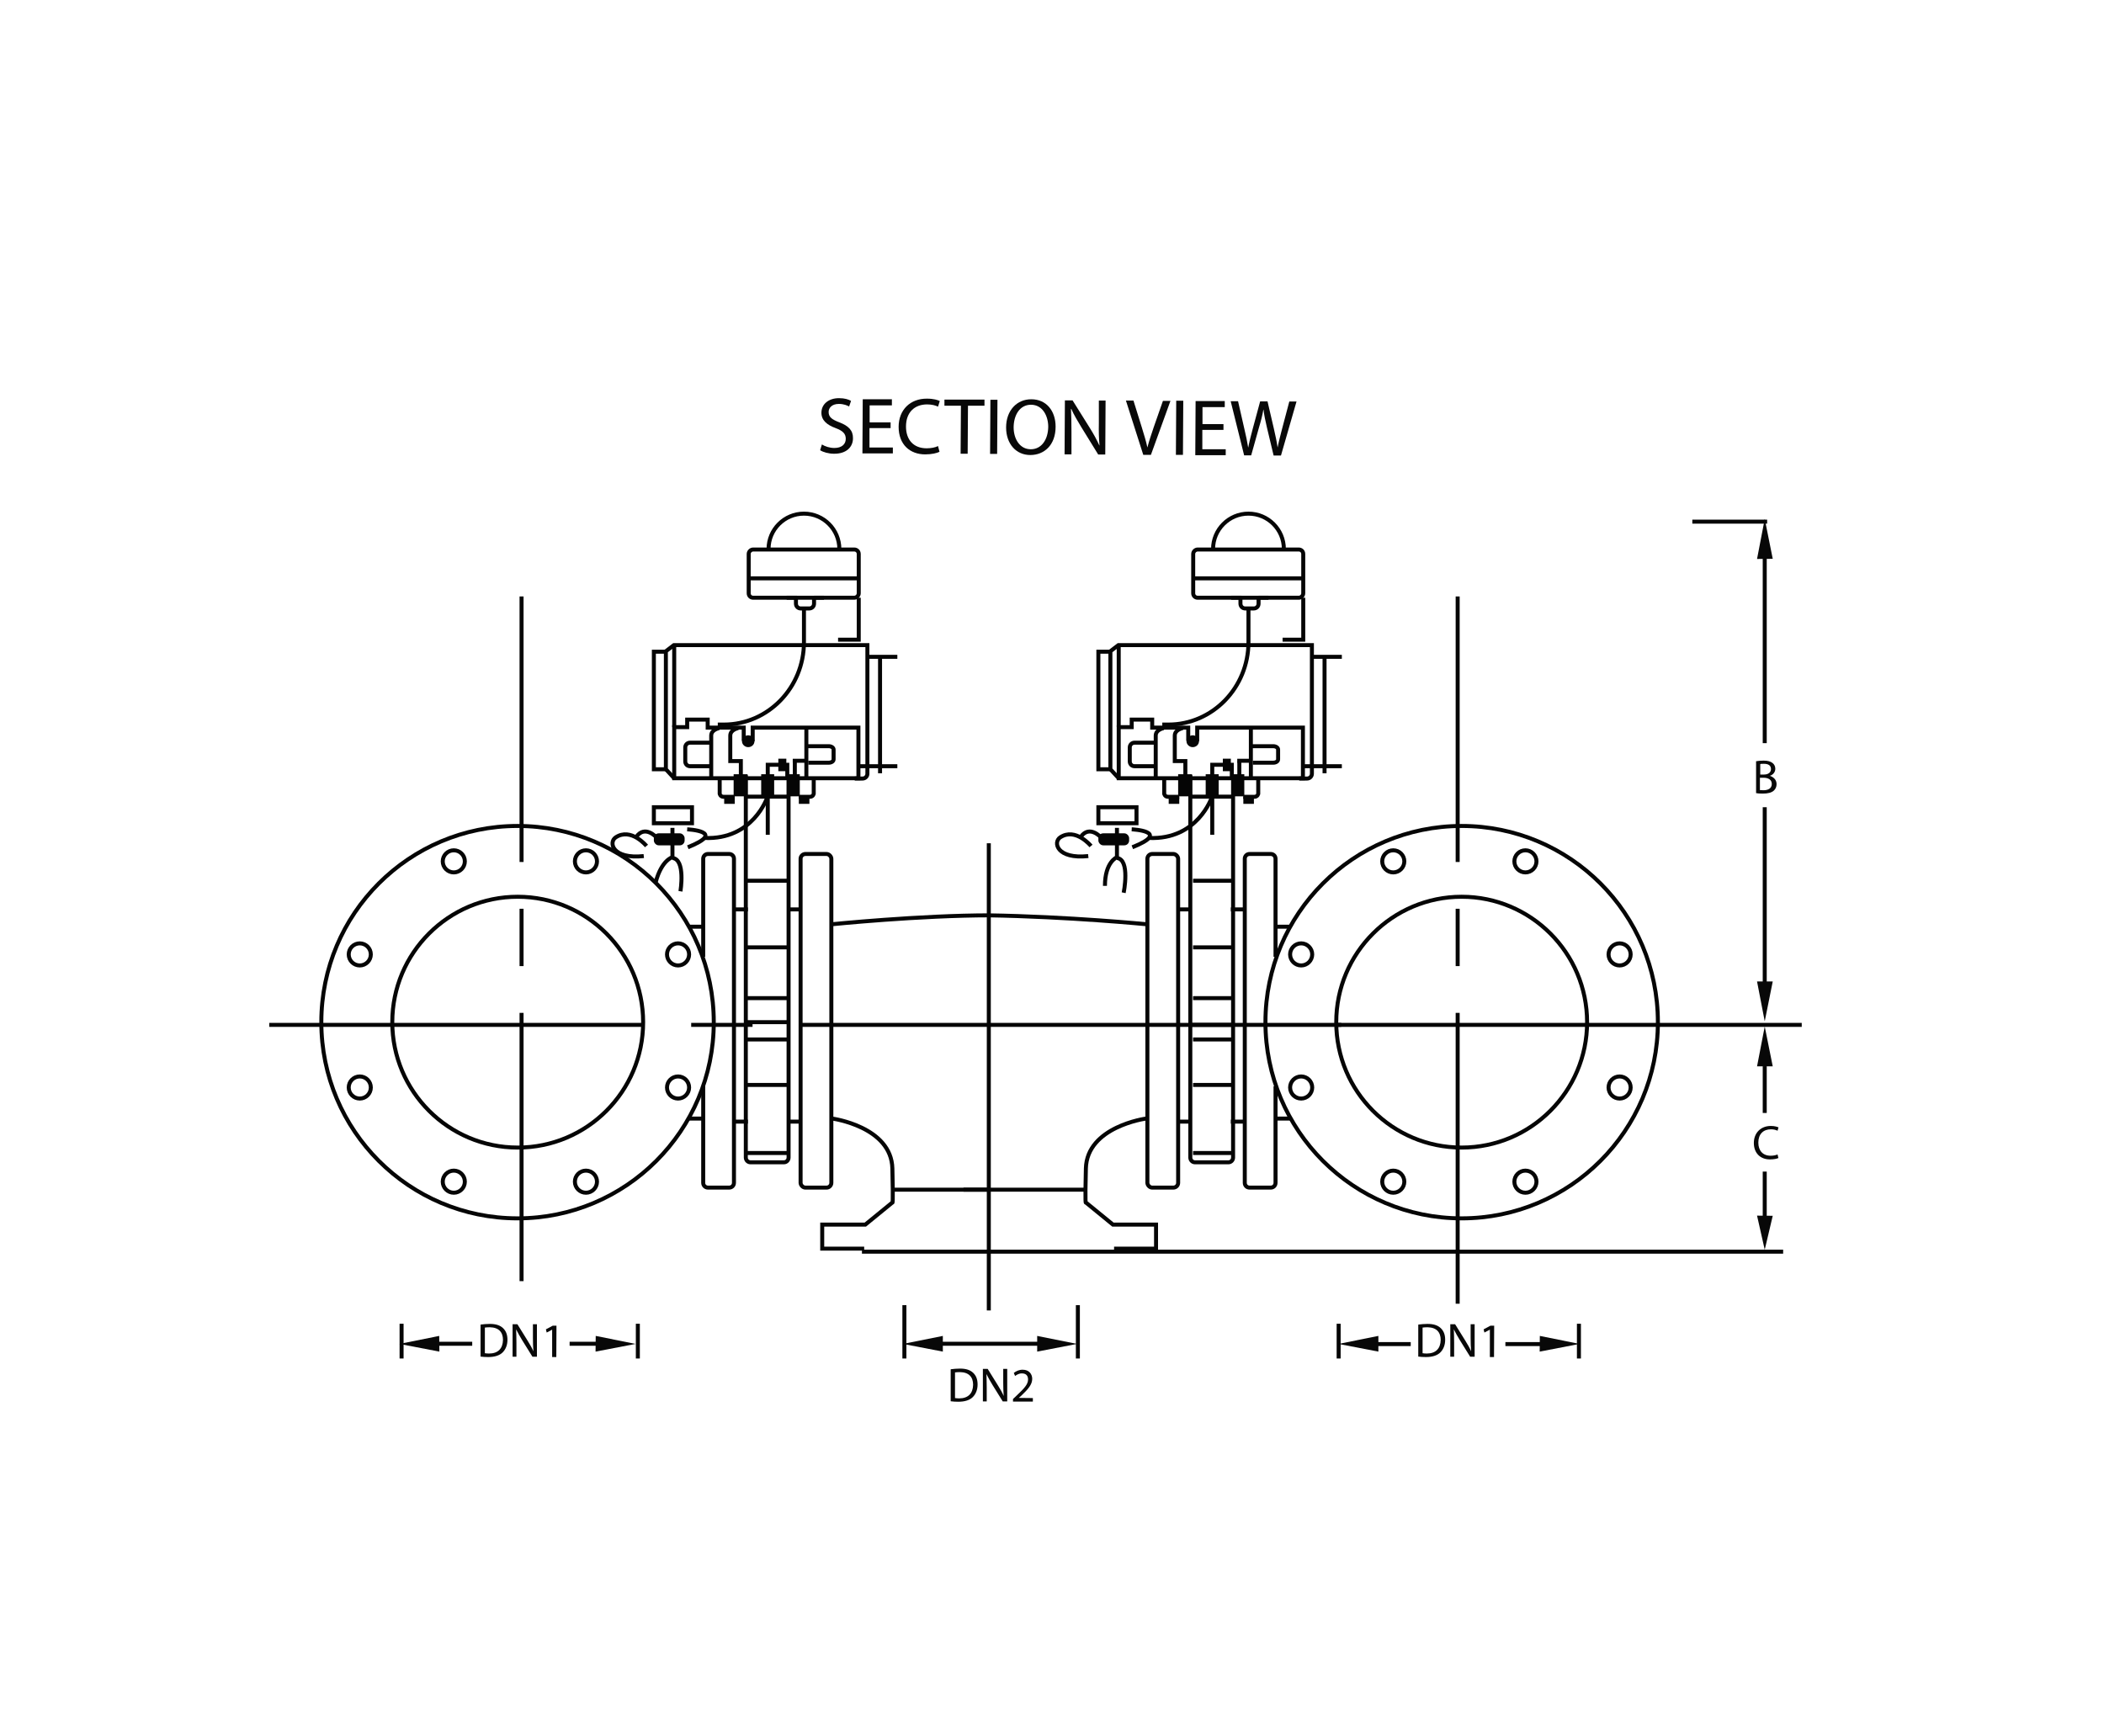 <?xml version="1.0" encoding="UTF-8"?><svg id="Layer_1" xmlns="http://www.w3.org/2000/svg" viewBox="0 0 131.35 108.38"><defs><style>.cls-1{fill:none;stroke:#050505;stroke-miterlimit:10;stroke-width:.25px;}.cls-2{fill:#050505;}.cls-3{fill:#080808;}</style></defs><line class="cls-1" x1="46.56" y1="71.99" x2="49.15" y2="71.99"/><line class="cls-1" x1="46.56" y1="67.74" x2="49.15" y2="67.74"/><line class="cls-1" x1="46.56" y1="64.9" x2="49.15" y2="64.9"/><line class="cls-1" x1="46.56" y1="63.82" x2="49.15" y2="63.82"/><line class="cls-1" x1="74.31" y1="63.99" x2="76.9" y2="63.99"/><line class="cls-1" x1="46.56" y1="62.32" x2="49.15" y2="62.32"/><line class="cls-1" x1="46.56" y1="59.15" x2="49.15" y2="59.15"/><line class="cls-1" x1="46.56" y1="54.99" x2="49.15" y2="54.99"/><line class="cls-1" x1="74.48" y1="71.99" x2="77.06" y2="71.99"/><line class="cls-1" x1="74.48" y1="67.74" x2="77.06" y2="67.74"/><line class="cls-1" x1="74.48" y1="64.9" x2="77.06" y2="64.9"/><line class="cls-1" x1="74.48" y1="62.32" x2="77.06" y2="62.32"/><line class="cls-1" x1="74.48" y1="59.15" x2="77.06" y2="59.15"/><line class="cls-1" x1="74.48" y1="54.99" x2="77.06" y2="54.99"/><path class="cls-1" d="M49.23,48.4v23.87c0,.17-.13.3-.29.3h-2.09c-.16,0-.29-.13-.29-.3v-23.87"/><line class="cls-1" x1="46.56" y1="49.74" x2="49.15" y2="49.74"/><polyline class="cls-1" points="46.43 46.25 46.43 45.43 44.18 45.43 44.18 44.93 42.9 44.93 42.9 45.4 42.09 45.4 42.09 48.59 53.59 48.59 53.59 45.43 46.99 45.43 46.99 46.28"/><rect class="cls-2" x="47.52" y="48.34" width=".81" height="1.38"/><rect class="cls-2" x="45.8" y="48.34" width=".87" height="1.38"/><rect class="cls-2" x="49.12" y="48.34" width=".81" height="1.38"/><polyline class="cls-1" points="47.93 52.12 47.93 47.75 49.15 47.75 49.15 48.62"/><path class="cls-1" d="M44.93,48.62v.94s.03.19.25.19h.69"/><rect class="cls-2" x="45.21" y="49.78" width=".66" height=".41"/><path class="cls-1" d="M50.8,48.62v.94s-.03.19-.25.19h-.69"/><rect class="cls-2" x="49.87" y="49.78" width=".66" height=".41"/><path class="cls-2" d="M47.1,46.28c0,.21-.18.37-.39.37s-.39-.17-.39-.37.18-.37.39-.37.39.17.39.37Z"/><path class="cls-1" d="M46.09,45.46s-.5.09-.5.47v1.59h.66v1.03"/><path class="cls-1" d="M44.9,45.46s-.5.09-.5.47v2.69"/><line class="cls-1" x1="50.34" y1="45.46" x2="50.34" y2="48.53"/><path class="cls-1" d="M49.62,47.56v1-1Z"/><line class="cls-1" x1="50.27" y1="47.5" x2="49.49" y2="47.5"/><path class="cls-1" d="M44.34,47.84h-1.26c-.17,0-.3-.13-.3-.3v-.87c0-.17.13-.3.3-.3h1.33"/><path class="cls-1" d="M50.46,47.62h1.28c.17,0,.3-.09.3-.21v-.61c0-.12-.14-.21-.3-.21h-1.34"/><rect class="cls-2" x="48.59" y="47.37" width=".5" height=".78"/><line class="cls-1" x1="53.59" y1="47.84" x2="56.02" y2="47.84"/><line class="cls-1" x1="54.15" y1="41.01" x2="56.02" y2="41.01"/><path class="cls-1" d="M53.36,48.61h.49c.17,0,.3-.14.3-.3v-8.03h-12.08l-.5.38v7.37l.5.54"/><line class="cls-1" x1="42.09" y1="45.4" x2="42.09" y2="40.24"/><line class="cls-1" x1="54.94" y1="41.03" x2="54.94" y2="48.28"/><polyline class="cls-1" points="41.57 48.03 40.82 48.03 40.82 40.69 41.57 40.69"/><path class="cls-1" d="M50.19,37.99v2.1c0,2.84-2.24,5.15-5,5.15h-.38"/><polyline class="cls-1" points="52.32 39.94 53.61 39.94 53.61 37.32"/><path class="cls-1" d="M49.76,37.32h-2.74c-.16,0-.28-.12-.28-.28v-2.45c0-.15.13-.28.28-.28h6.31c.16,0,.28.12.28.28v2.45c0,.15-.13.28-.28.28h-2.51v-.08s0,.45,0,.45c0,.17-.13.3-.3.3h-.53c-.17,0-.3-.13-.3-.3v-.45"/><line class="cls-1" x1="49.11" y1="37.32" x2="51.44" y2="37.32"/><line class="cls-1" x1="46.73" y1="36.11" x2="53.57" y2="36.11"/><path class="cls-1" d="M47.98,34.4s0-.08,0-.12c0-1.22.99-2.21,2.21-2.21s2.21.99,2.21,2.21"/><path class="cls-1" d="M47.9,49.78s-.88,2.67-3.92,2.54"/><path class="cls-1" d="M42.9,51.78s2.54.12.04,1.12"/><rect class="cls-1" x="40.82" y="50.4" width="2.38" height="1"/><path class="cls-1" d="M41.98,51.69v1.83s-.67.17-1.04,1.54"/><path class="cls-1" d="M42.48,55.65s.33-2-.5-2.08"/><rect class="cls-2" x="40.82" y="52.03" width="1.92" height=".75" rx=".3" ry=".3"/><path class="cls-1" d="M40.98,52.28s-.71-.79-1.25-.04"/><path class="cls-1" d="M40.36,52.82s-.96-1.17-1.92-.54c-.47.31-.21,1.38,1.75,1.17"/><path class="cls-1" d="M76.98,48.4v23.87c0,.17-.13.3-.29.3h-2.09c-.16,0-.29-.13-.29-.3v-23.87"/><line class="cls-1" x1="74.31" y1="49.74" x2="76.9" y2="49.74"/><polyline class="cls-1" points="74.18 46.25 74.18 45.43 71.93 45.43 71.93 44.93 70.65 44.93 70.65 45.4 69.84 45.4 69.84 48.59 81.34 48.59 81.34 45.43 74.74 45.43 74.74 46.28"/><rect class="cls-2" x="75.27" y="48.34" width=".81" height="1.38"/><rect class="cls-2" x="73.55" y="48.34" width=".87" height="1.38"/><rect class="cls-2" x="76.87" y="48.34" width=".81" height="1.38"/><polyline class="cls-1" points="75.68 52.12 75.68 47.75 76.9 47.75 76.9 48.62"/><path class="cls-1" d="M72.68,48.62v.94s.03.19.25.19h.69"/><rect class="cls-2" x="72.96" y="49.78" width=".66" height=".41"/><path class="cls-1" d="M78.55,48.62v.94s-.03.19-.25.19h-.69"/><rect class="cls-2" x="77.62" y="49.78" width=".66" height=".41"/><path class="cls-2" d="M74.85,46.28c0,.21-.18.37-.39.37s-.39-.17-.39-.37.18-.37.39-.37.39.17.39.37Z"/><path class="cls-1" d="M73.84,45.46s-.5.09-.5.47v1.59h.66v1.03"/><path class="cls-1" d="M72.65,45.46s-.5.09-.5.47v2.69"/><line class="cls-1" x1="78.09" y1="45.46" x2="78.09" y2="48.53"/><path class="cls-1" d="M77.37,47.56v1-1Z"/><line class="cls-1" x1="78.02" y1="47.5" x2="77.24" y2="47.5"/><path class="cls-1" d="M72.09,47.84h-1.26c-.17,0-.3-.13-.3-.3v-.87c0-.17.13-.3.3-.3h1.33"/><path class="cls-1" d="M78.21,47.62h1.28c.17,0,.3-.09.3-.21v-.61c0-.12-.14-.21-.3-.21h-1.34"/><rect class="cls-2" x="76.34" y="47.37" width=".5" height=".78"/><line class="cls-1" x1="81.34" y1="47.84" x2="83.77" y2="47.84"/><line class="cls-1" x1="81.9" y1="41.01" x2="83.77" y2="41.01"/><path class="cls-1" d="M81.11,48.61h.49c.17,0,.3-.14.3-.3v-8.03h-12.08l-.5.38v7.37l.5.54"/><line class="cls-1" x1="69.84" y1="45.4" x2="69.84" y2="40.24"/><line class="cls-1" x1="82.69" y1="41.03" x2="82.69" y2="48.28"/><polyline class="cls-1" points="69.32 48.03 68.57 48.03 68.57 40.69 69.32 40.69"/><path class="cls-1" d="M77.94,37.99v2.1c0,2.84-2.24,5.15-5,5.15h-.38"/><polyline class="cls-1" points="80.07 39.94 81.36 39.94 81.36 37.32"/><path class="cls-1" d="M77.51,37.32h-2.74c-.16,0-.28-.12-.28-.28v-2.45c0-.15.13-.28.28-.28h6.31c.16,0,.28.12.28.28v2.45c0,.15-.13.28-.28.28h-2.51v-.08s0,.45,0,.45c0,.17-.13.3-.3.3h-.53c-.17,0-.3-.13-.3-.3v-.45"/><line class="cls-1" x1="76.86" y1="37.32" x2="79.19" y2="37.32"/><line class="cls-1" x1="74.48" y1="36.11" x2="81.32" y2="36.11"/><path class="cls-1" d="M75.73,34.4s0-.08,0-.12c0-1.22.99-2.21,2.21-2.21s2.21.99,2.21,2.21"/><path class="cls-1" d="M75.65,49.78s-.88,2.67-3.92,2.54"/><path class="cls-1" d="M70.65,51.78s2.54.12.04,1.12"/><rect class="cls-1" x="68.57" y="50.4" width="2.38" height="1"/><path class="cls-1" d="M69.73,51.69v1.83s-.75.29-.75,1.79"/><path class="cls-1" d="M70.15,55.74s.42-2.08-.42-2.17"/><rect class="cls-2" x="68.57" y="52.03" width="1.92" height=".75" rx=".3" ry=".3"/><path class="cls-1" d="M68.73,52.28s-.71-.79-1.25-.04"/><path class="cls-1" d="M68.11,52.82s-.96-1.17-1.92-.54c-.47.31-.21,1.38,1.75,1.17"/><line class="cls-1" x1="50.06" y1="63.99" x2="83.73" y2="63.99"/><path class="cls-1" d="M40.15,63.82c0,4.33-3.51,7.83-7.83,7.83s-7.83-3.51-7.83-7.83,3.51-7.83,7.83-7.83,7.83,3.51,7.83,7.83Z"/><circle class="cls-1" cx="32.31" cy="63.82" r="12.25"/><line class="cls-1" x1="32.56" y1="37.24" x2="32.56" y2="53.82"/><line class="cls-1" x1="32.56" y1="56.74" x2="32.56" y2="60.32"/><line class="cls-1" x1="32.56" y1="63.24" x2="32.56" y2="79.99"/><line class="cls-1" x1="16.81" y1="63.99" x2="40.15" y2="63.99"/><path class="cls-1" d="M29.02,53.78c0,.38-.31.69-.69.69s-.69-.31-.69-.69.31-.69.69-.69.69.31.69.69Z"/><path class="cls-1" d="M37.27,53.78c0,.38-.31.69-.69.69s-.69-.31-.69-.69.31-.69.69-.69.69.31.69.69Z"/><path class="cls-1" d="M29.02,73.78c0,.38-.31.69-.69.69s-.69-.31-.69-.69.31-.69.69-.69.69.31.69.69Z"/><path class="cls-1" d="M23.15,67.9c0,.38-.31.69-.69.69s-.69-.31-.69-.69.31-.69.69-.69.69.31.69.69Z"/><path class="cls-1" d="M23.15,59.59c0,.38-.31.69-.69.69s-.69-.31-.69-.69.31-.69.69-.69.69.31.69.69Z"/><path class="cls-1" d="M43.02,67.9c0,.38-.31.69-.69.69s-.69-.31-.69-.69.31-.69.69-.69.69.31.69.69Z"/><path class="cls-1" d="M43.02,59.59c0,.38-.31.69-.69.69s-.69-.31-.69-.69.31-.69.69-.69.69.31.69.69Z"/><path class="cls-1" d="M37.27,73.78c0,.38-.31.69-.69.69s-.69-.31-.69-.69.31-.69.69-.69.69.31.69.69Z"/><path class="cls-1" d="M83.42,63.82c0,4.33,3.51,7.83,7.83,7.83s7.83-3.51,7.83-7.83-3.51-7.83-7.83-7.83-7.83,3.51-7.83,7.83Z"/><circle class="cls-1" cx="91.25" cy="63.82" r="12.25"/><line class="cls-1" x1="91" y1="37.24" x2="91" y2="53.82"/><line class="cls-1" x1="91" y1="56.74" x2="91" y2="60.32"/><line class="cls-1" x1="91" y1="63.24" x2="91" y2="81.4"/><line class="cls-1" x1="112.48" y1="63.99" x2="83.42" y2="63.99"/><path class="cls-1" d="M94.54,53.78c0,.38.31.69.69.69s.69-.31.69-.69-.31-.69-.69-.69-.69.31-.69.69Z"/><path class="cls-1" d="M86.29,53.78c0,.38.31.69.69.69s.69-.31.69-.69-.31-.69-.69-.69-.69.31-.69.69Z"/><path class="cls-1" d="M94.54,73.78c0,.38.31.69.69.69s.69-.31.69-.69-.31-.69-.69-.69-.69.31-.69.69Z"/><path class="cls-1" d="M100.42,67.9c0,.38.31.69.69.69s.69-.31.69-.69-.31-.69-.69-.69-.69.31-.69.69Z"/><path class="cls-1" d="M100.42,59.59c0,.38.31.69.69.69s.69-.31.69-.69-.31-.69-.69-.69-.69.31-.69.69Z"/><path class="cls-1" d="M80.54,67.9c0,.38.31.69.69.69s.69-.31.69-.69-.31-.69-.69-.69-.69.31-.69.69Z"/><path class="cls-1" d="M80.54,59.59c0,.38.31.69.69.69s.69-.31.69-.69-.31-.69-.69-.69-.69.31-.69.69Z"/><path class="cls-1" d="M86.29,73.78c0,.38.31.69.69.69s.69-.31.69-.69-.31-.69-.69-.69-.69.31-.69.69Z"/><path class="cls-1" d="M43.9,59.74v-6.12c0-.17.13-.3.3-.3h1.32c.17,0,.3.13.3.3v20.23c0,.17-.13.3-.3.3h-1.32c-.17,0-.3-.13-.3-.3v-6.03"/><rect class="cls-1" x="49.98" y="53.32" width="1.92" height="20.83" rx=".3" ry=".3"/><line class="cls-1" x1="42.98" y1="57.86" x2="43.9" y2="57.86"/><line class="cls-1" x1="45.77" y1="56.78" x2="46.69" y2="56.78"/><line class="cls-1" x1="49.15" y1="56.78" x2="50.06" y2="56.78"/><line class="cls-1" x1="45.77" y1="70.03" x2="46.69" y2="70.03"/><line class="cls-1" x1="49.15" y1="70.03" x2="50.06" y2="70.03"/><line class="cls-1" x1="43.15" y1="63.99" x2="46.98" y2="63.99"/><line class="cls-1" x1="42.96" y1="69.84" x2="43.84" y2="69.84"/><path class="cls-1" d="M79.63,59.74v-6.12c0-.17-.13-.3-.3-.3h-1.32c-.17,0-.3.13-.3.3v20.23c0,.17.13.3.3.3h1.32c.17,0,.3-.13.3-.3v-6.03"/><rect class="cls-1" x="71.63" y="53.32" width="1.92" height="20.83" rx=".3" ry=".3"/><line class="cls-1" x1="80.54" y1="57.86" x2="79.63" y2="57.86"/><line class="cls-1" x1="77.75" y1="56.78" x2="76.84" y2="56.78"/><line class="cls-1" x1="74.38" y1="56.78" x2="73.46" y2="56.78"/><line class="cls-1" x1="77.75" y1="70.03" x2="76.84" y2="70.03"/><line class="cls-1" x1="74.38" y1="70.03" x2="73.46" y2="70.03"/><line class="cls-1" x1="80.57" y1="69.84" x2="79.69" y2="69.84"/><path class="cls-1" d="M51.9,57.71s5.5-.56,9.94-.56"/><path class="cls-1" d="M51.96,69.84s3.69.5,3.75,3.12c.06,2.38,0,2.12,0,2.12l-1.69,1.38h-2.69v1.5h2.62"/><line class="cls-1" x1="61.71" y1="74.28" x2="55.77" y2="74.28"/><path class="cls-1" d="M71.61,57.71s-4.87-.48-9.94-.56"/><path class="cls-1" d="M71.54,69.84s-3.69.5-3.75,3.12c-.06,2.38,0,2.12,0,2.12l1.69,1.38h2.69v1.5h-2.62"/><line class="cls-1" x1="60.15" y1="74.28" x2="67.73" y2="74.28"/><line class="cls-1" x1="53.81" y1="78.15" x2="111.32" y2="78.15"/><line class="cls-1" x1="61.73" y1="52.65" x2="61.73" y2="81.82"/><line class="cls-1" x1="56.46" y1="81.49" x2="56.46" y2="84.82"/><line class="cls-1" x1="67.29" y1="81.49" x2="67.29" y2="84.82"/><line class="cls-1" x1="83.57" y1="82.65" x2="83.57" y2="84.82"/><line class="cls-1" x1="25.07" y1="82.65" x2="25.07" y2="84.82"/><line class="cls-1" x1="39.82" y1="82.65" x2="39.82" y2="84.82"/><line class="cls-1" x1="98.57" y1="82.65" x2="98.57" y2="84.82"/><line class="cls-1" x1="105.65" y1="32.57" x2="110.32" y2="32.57"/><line class="cls-1" x1="110.17" y1="34.4" x2="110.17" y2="46.4"/><line class="cls-1" x1="110.17" y1="50.4" x2="110.17" y2="61.65"/><line class="cls-1" x1="110.17" y1="66.57" x2="110.17" y2="69.49"/><line class="cls-1" x1="110.17" y1="73.15" x2="110.17" y2="76.07"/><line class="cls-1" x1="58.4" y1="83.9" x2="65.27" y2="83.9"/><line class="cls-1" x1="85.52" y1="83.92" x2="88.07" y2="83.92"/><line class="cls-1" x1="93.98" y1="83.92" x2="96.4" y2="83.92"/><line class="cls-1" x1="27.15" y1="83.9" x2="29.48" y2="83.9"/><line class="cls-1" x1="35.56" y1="83.9" x2="37.4" y2="83.9"/><polygon class="cls-3" points="110.67 61.28 110.17 63.77 109.69 61.28 110.67 61.28"/><polygon class="cls-3" points="110.67 75.91 110.17 78.03 109.69 75.9 110.67 75.91"/><polygon class="cls-3" points="96.13 83.41 98.61 83.91 96.12 84.39 96.13 83.41"/><polygon class="cls-3" points="86.05 83.41 83.56 83.91 86.05 84.39 86.05 83.41"/><polygon class="cls-3" points="58.86 83.41 56.37 83.91 58.86 84.39 58.86 83.41"/><polygon class="cls-3" points="27.42 83.41 24.93 83.91 27.43 84.39 27.42 83.41"/><polygon class="cls-3" points="37.19 83.41 39.68 83.91 37.18 84.39 37.19 83.41"/><polygon class="cls-3" points="64.75 83.41 67.24 83.91 64.75 84.39 64.75 83.41"/><polygon class="cls-3" points="110.67 34.89 110.17 32.4 109.69 34.9 110.67 34.89"/><polygon class="cls-3" points="110.67 66.58 110.17 64.09 109.69 66.58 110.67 66.58"/><path class="cls-3" d="M51.31,27.75c.19.12.48.22.78.22.45,0,.71-.23.71-.57,0-.32-.18-.5-.63-.67-.55-.2-.89-.49-.89-.96,0-.53.44-.91,1.1-.91.35,0,.6.08.75.17l-.12.35c-.11-.06-.33-.16-.64-.16-.46,0-.64.27-.64.5,0,.32.2.47.67.65.57.22.86.5.85,1,0,.52-.39.97-1.19.96-.33,0-.68-.1-.86-.22l.11-.36Z"/><path class="cls-3" d="M55.59,26.73h-1.31s0,1.21,0,1.21h1.46s0,.37,0,.37h-1.9s.02-3.38.02-3.38h1.82s0,.38,0,.38h-1.39s0,1.06,0,1.06h1.31s0,.37,0,.37Z"/><path class="cls-3" d="M58.65,28.21c-.16.08-.48.16-.89.16-.95,0-1.66-.61-1.66-1.72,0-1.06.73-1.77,1.77-1.76.42,0,.69.09.8.15l-.11.35c-.16-.08-.4-.14-.68-.14-.79,0-1.32.5-1.32,1.38,0,.83.47,1.36,1.29,1.36.27,0,.54-.05.71-.14l.09.35Z"/><path class="cls-3" d="M59.99,25.33h-1.03s0-.38,0-.38h2.5s0,.38,0,.38h-1.03s-.02,3-.02,3h-.44s.02-3,.02-3Z"/><path class="cls-3" d="M62.27,24.97l-.02,3.37h-.44s.02-3.38.02-3.38h.44Z"/><path class="cls-3" d="M65.9,26.64c0,1.16-.72,1.77-1.58,1.77-.89,0-1.51-.7-1.51-1.72,0-1.07.68-1.77,1.58-1.76.92,0,1.51.71,1.51,1.71ZM63.28,26.68c0,.72.38,1.37,1.07,1.37.69,0,1.08-.63,1.09-1.4,0-.67-.34-1.37-1.07-1.38-.72,0-1.08.66-1.09,1.4Z"/><path class="cls-3" d="M66.46,28.37l.02-3.37h.48s1.07,1.71,1.07,1.71c.25.4.44.75.6,1.1h.01c-.04-.46-.05-.87-.04-1.39v-1.41s.42,0,.42,0l-.02,3.37h-.44s-1.06-1.72-1.06-1.72c-.23-.38-.46-.76-.62-1.13h-.02c.02.43.03.84.03,1.4v1.44s-.42,0-.42,0Z"/><path class="cls-3" d="M71.37,28.39l-1.08-3.38h.47s.52,1.67.52,1.67c.14.46.27.87.35,1.26h0c.1-.39.24-.81.39-1.25l.58-1.66h.47s-1.22,3.37-1.22,3.37h-.48Z"/><path class="cls-3" d="M73.87,25.03l-.02,3.37h-.44s.02-3.38.02-3.38h.44Z"/><path class="cls-3" d="M76.37,26.84h-1.31s0,1.21,0,1.21h1.46s0,.37,0,.37h-1.9s.02-3.38.02-3.38h1.82s0,.38,0,.38h-1.39s0,1.06,0,1.06h1.31s0,.37,0,.37Z"/><path class="cls-3" d="M77.67,28.43l-.84-3.38h.46s.39,1.71.39,1.71c.1.42.19.84.24,1.17h.01c.06-.33.16-.73.28-1.17l.46-1.7h.46s.4,1.72.4,1.72c.09.4.18.8.23,1.16h0c.07-.37.17-.74.28-1.17l.45-1.7h.45s-.97,3.37-.97,3.37h-.46s-.42-1.76-.42-1.76c-.1-.43-.17-.76-.21-1.1h-.01c-.06.34-.14.67-.27,1.1l-.49,1.75h-.46Z"/><path class="cls-3" d="M30.02,82.7c.16-.02.35-.04.56-.04.38,0,.64.09.82.26.18.17.28.4.28.73,0,.33-.11.6-.3.79-.19.19-.5.29-.9.29-.19,0-.34-.01-.48-.03v-1.99ZM30.27,84.49c.07.01.16.02.26.02.56,0,.86-.31.87-.85,0-.48-.26-.78-.82-.79-.14,0-.24.01-.31.02v1.6Z"/><path class="cls-3" d="M32,84.71v-2.03s.3,0,.3,0l.64,1.03c.15.24.27.45.36.66h0c-.02-.27-.03-.52-.03-.84v-.85s.25,0,.25,0v2.03s-.28,0-.28,0l-.64-1.03c-.14-.23-.27-.46-.38-.68h0c.01.26.02.5.02.84v.87s-.25,0-.25,0Z"/><path class="cls-3" d="M34.47,83.02h0l-.34.18-.05-.2.43-.23h.23s-.01,1.96-.01,1.96h-.26s0-1.71,0-1.71Z"/><path class="cls-3" d="M88.56,82.7c.16-.02.35-.04.56-.04.38,0,.64.09.82.26.18.17.28.4.28.73,0,.33-.11.6-.3.79-.19.19-.5.29-.9.29-.19,0-.34-.01-.48-.03v-1.99ZM88.81,84.49c.07.01.16.02.26.02.56,0,.86-.31.87-.85,0-.48-.26-.78-.82-.79-.14,0-.24.01-.31.02v1.6Z"/><path class="cls-3" d="M90.54,84.71v-2.03s.3,0,.3,0l.64,1.03c.15.24.27.45.36.66h0c-.02-.27-.03-.52-.03-.84v-.85s.25,0,.25,0v2.03s-.28,0-.28,0l-.64-1.03c-.14-.23-.27-.46-.38-.68h0c.01.26.02.5.02.84v.87s-.25,0-.25,0Z"/><path class="cls-3" d="M93.01,83.02h0l-.34.18-.05-.2.43-.23h.23s-.01,1.96-.01,1.96h-.26s0-1.71,0-1.71Z"/><path class="cls-3" d="M59.37,85.49c.16-.02.35-.04.56-.04.38,0,.64.09.82.26.18.17.28.4.28.73,0,.33-.11.6-.3.79-.19.19-.5.29-.9.29-.19,0-.34-.01-.48-.03v-1.99ZM59.62,87.29c.07.01.16.02.26.02.56,0,.86-.31.87-.85,0-.48-.26-.78-.82-.79-.14,0-.24.01-.31.02v1.6Z"/><path class="cls-3" d="M61.36,87.5v-2.03s.3,0,.3,0l.64,1.03c.15.24.27.45.36.66h0c-.02-.27-.03-.52-.03-.84v-.85s.25,0,.25,0v2.03s-.28,0-.28,0l-.64-1.03c-.14-.23-.27-.46-.38-.68h0c.01.26.02.5.02.84v.87s-.25,0-.25,0Z"/><path class="cls-3" d="M63.24,87.51v-.16s.21-.2.21-.2c.5-.47.73-.72.73-1.02,0-.2-.09-.38-.39-.38-.18,0-.32.09-.42.16l-.08-.19c.14-.11.33-.2.55-.2.42,0,.6.29.6.57,0,.36-.26.65-.68,1.05l-.16.14h0s.88.01.88.01v.22s-1.25,0-1.25,0Z"/><path class="cls-3" d="M109.62,47.53c.11-.02.29-.04.48-.04.26,0,.43.05.56.15.1.08.17.2.17.36,0,.2-.13.37-.34.44h0c.19.06.42.22.42.52,0,.17-.07.31-.17.4-.14.13-.37.19-.7.19-.18,0-.32-.01-.41-.03v-1.99ZM109.87,49.33c.05,0,.13.01.22.01.27,0,.52-.1.52-.39,0-.28-.23-.39-.52-.39h-.22s0,.77,0,.77ZM109.88,48.36h.24c.28,0,.44-.14.44-.34,0-.24-.18-.33-.44-.33-.12,0-.19,0-.23.02v.65Z"/><path class="cls-3" d="M111.03,72.3c-.1.05-.29.09-.54.09-.57,0-1-.37-1-1.03,0-.63.44-1.06,1.06-1.06.25,0,.41.06.48.09l-.06.21c-.1-.05-.24-.09-.41-.09-.48,0-.79.3-.79.83,0,.5.28.82.77.82.16,0,.32-.03.43-.08l.05.21Z"/></svg>